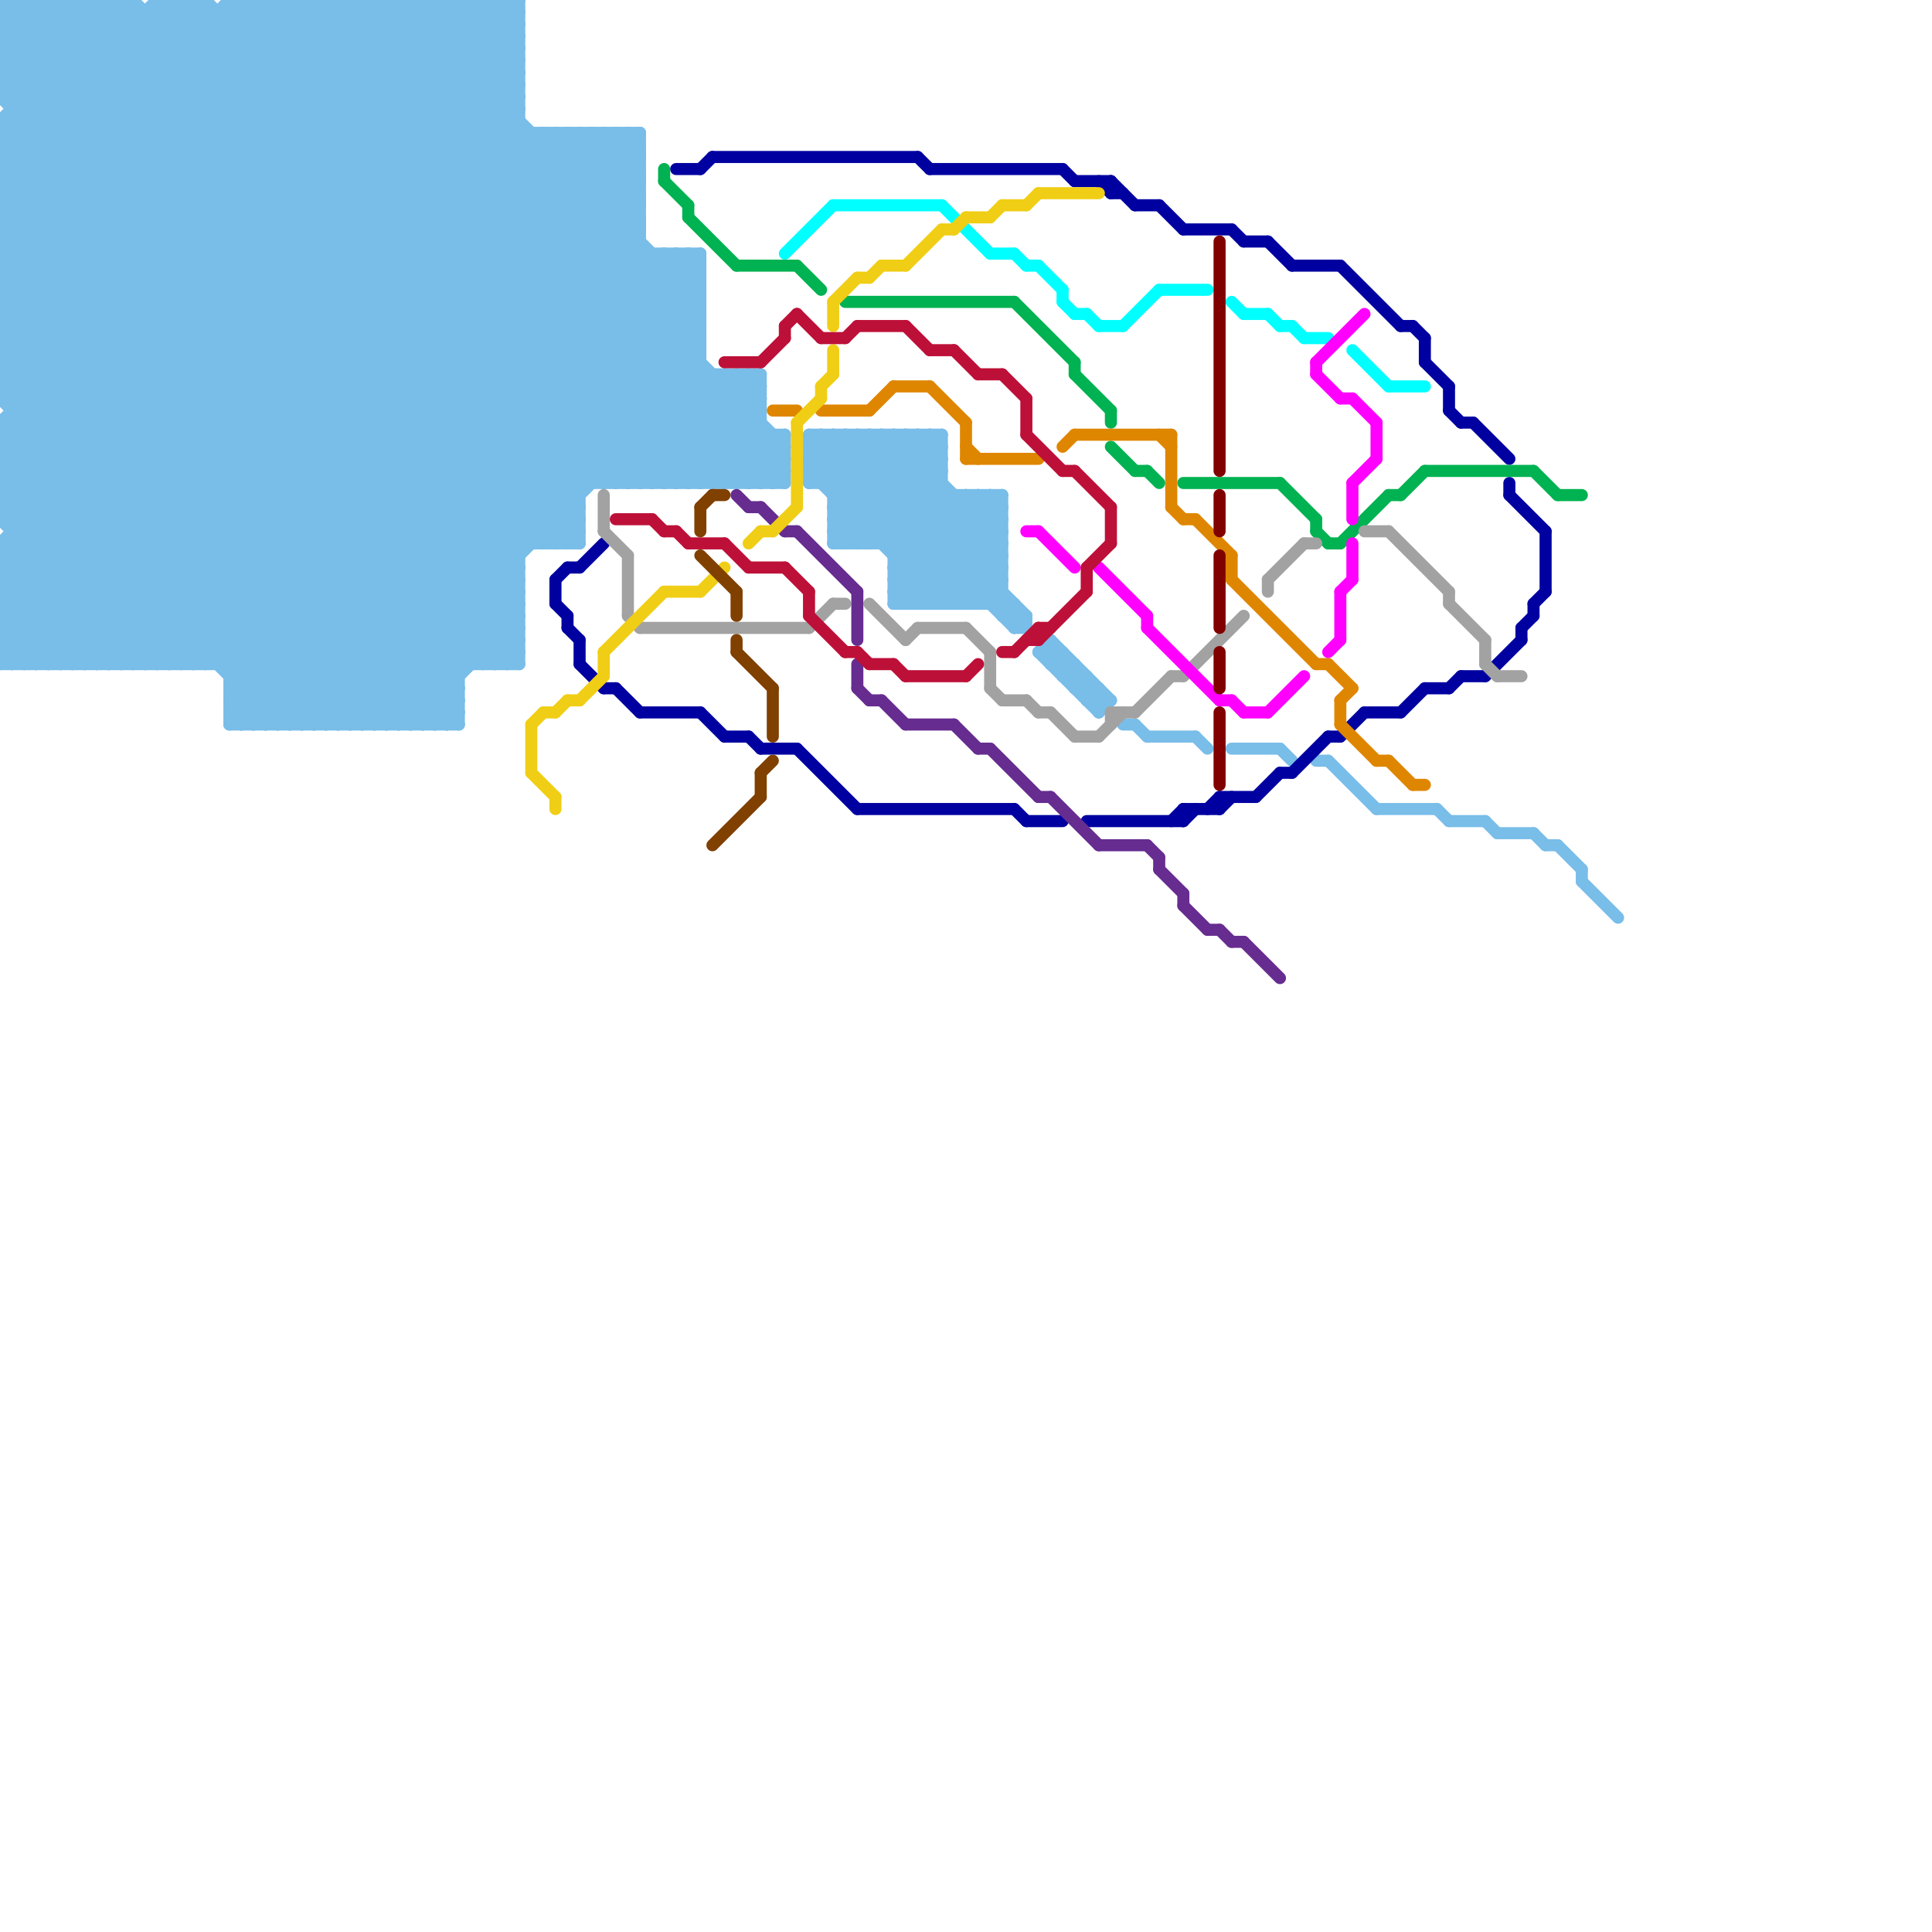
<svg version="1.1" xmlns="http://www.w3.org/2000/svg" viewBox="0 0 160 160">
<style>line { stroke-width: 1; fill: none; stroke-linecap: round; stroke-linejoin: round; } .c0 { stroke: #79bde9 } .c1 { stroke: #0000a0 } .c2 { stroke: #00ffff } .c3 { stroke: #00b251 } .c4 { stroke: #df8600 } .c5 { stroke: #a2a2a2 } .c6 { stroke: #ff00ff } .c7 { stroke: #662c90 } .c8 { stroke: #800000 } .c9 { stroke: #f0ce15 } .c10 { stroke: #bd1038 } .c11 { stroke: #804000 }</style><line class="c0" x1="38" y1="0" x2="38" y2="60"/><line class="c0" x1="16" y1="0" x2="56" y2="40"/><line class="c0" x1="123" y1="68" x2="124" y2="69"/><line class="c0" x1="0" y1="3" x2="43" y2="46"/><line class="c0" x1="0" y1="5" x2="43" y2="48"/><line class="c0" x1="0" y1="19" x2="53" y2="19"/><line class="c0" x1="0" y1="11" x2="53" y2="11"/><line class="c0" x1="0" y1="3" x2="3" y2="0"/><line class="c0" x1="0" y1="17" x2="38" y2="55"/><line class="c0" x1="0" y1="13" x2="53" y2="13"/><line class="c0" x1="45" y1="11" x2="53" y2="19"/><line class="c0" x1="69" y1="36" x2="85" y2="52"/><line class="c0" x1="19" y1="60" x2="38" y2="60"/><line class="c0" x1="27" y1="0" x2="27" y2="60"/><line class="c0" x1="23" y1="60" x2="58" y2="25"/><line class="c0" x1="62" y1="40" x2="65" y2="37"/><line class="c0" x1="13" y1="0" x2="17" y2="0"/><line class="c0" x1="9" y1="0" x2="49" y2="40"/><line class="c0" x1="88" y1="56" x2="89" y2="55"/><line class="c0" x1="127" y1="69" x2="128" y2="70"/><line class="c0" x1="0" y1="53" x2="43" y2="53"/><line class="c0" x1="0" y1="32" x2="32" y2="0"/><line class="c0" x1="11" y1="0" x2="51" y2="40"/><line class="c0" x1="0" y1="55" x2="43" y2="55"/><line class="c0" x1="0" y1="17" x2="17" y2="0"/><line class="c0" x1="61" y1="31" x2="61" y2="40"/><line class="c0" x1="83" y1="51" x2="85" y2="51"/><line class="c0" x1="0" y1="23" x2="37" y2="60"/><line class="c0" x1="67" y1="38" x2="78" y2="38"/><line class="c0" x1="91" y1="57" x2="91" y2="59"/><line class="c0" x1="74" y1="48" x2="83" y2="48"/><line class="c0" x1="67" y1="40" x2="78" y2="40"/><line class="c0" x1="74" y1="50" x2="83" y2="41"/><line class="c0" x1="0" y1="16" x2="39" y2="55"/><line class="c0" x1="71" y1="36" x2="83" y2="48"/><line class="c0" x1="2" y1="0" x2="2" y2="55"/><line class="c0" x1="88" y1="54" x2="88" y2="56"/><line class="c0" x1="0" y1="45" x2="43" y2="2"/><line class="c0" x1="0" y1="47" x2="43" y2="4"/><line class="c0" x1="49" y1="11" x2="53" y2="15"/><line class="c0" x1="1" y1="33" x2="34" y2="0"/><line class="c0" x1="0" y1="28" x2="58" y2="28"/><line class="c0" x1="0" y1="41" x2="48" y2="41"/><line class="c0" x1="26" y1="60" x2="58" y2="28"/><line class="c0" x1="0" y1="43" x2="48" y2="43"/><line class="c0" x1="24" y1="0" x2="64" y2="40"/><line class="c0" x1="0" y1="7" x2="7" y2="0"/><line class="c0" x1="0" y1="52" x2="43" y2="52"/><line class="c0" x1="0" y1="54" x2="43" y2="54"/><line class="c0" x1="0" y1="42" x2="42" y2="0"/><line class="c0" x1="19" y1="57" x2="38" y2="57"/><line class="c0" x1="0" y1="4" x2="43" y2="4"/><line class="c0" x1="0" y1="51" x2="4" y2="55"/><line class="c0" x1="87" y1="55" x2="88" y2="54"/><line class="c0" x1="9" y1="55" x2="53" y2="11"/><line class="c0" x1="55" y1="21" x2="58" y2="24"/><line class="c0" x1="87" y1="55" x2="89" y2="55"/><line class="c0" x1="40" y1="0" x2="40" y2="55"/><line class="c0" x1="51" y1="11" x2="53" y2="13"/><line class="c0" x1="19" y1="55" x2="53" y2="21"/><line class="c0" x1="0" y1="12" x2="53" y2="12"/><line class="c0" x1="0" y1="28" x2="28" y2="0"/><line class="c0" x1="0" y1="14" x2="53" y2="14"/><line class="c0" x1="41" y1="0" x2="41" y2="55"/><line class="c0" x1="74" y1="46" x2="79" y2="41"/><line class="c0" x1="0" y1="35" x2="63" y2="35"/><line class="c0" x1="14" y1="0" x2="54" y2="40"/><line class="c0" x1="27" y1="60" x2="58" y2="29"/><line class="c0" x1="21" y1="0" x2="21" y2="60"/><line class="c0" x1="0" y1="30" x2="30" y2="0"/><line class="c0" x1="50" y1="11" x2="53" y2="14"/><line class="c0" x1="3" y1="0" x2="3" y2="55"/><line class="c0" x1="60" y1="31" x2="63" y2="34"/><line class="c0" x1="69" y1="43" x2="71" y2="45"/><line class="c0" x1="5" y1="0" x2="5" y2="55"/><line class="c0" x1="74" y1="47" x2="83" y2="47"/><line class="c0" x1="67" y1="39" x2="78" y2="39"/><line class="c0" x1="74" y1="49" x2="83" y2="49"/><line class="c0" x1="78" y1="50" x2="83" y2="45"/><line class="c0" x1="87" y1="53" x2="92" y2="58"/><line class="c0" x1="71" y1="45" x2="78" y2="38"/><line class="c0" x1="67" y1="38" x2="69" y2="36"/><line class="c0" x1="72" y1="36" x2="83" y2="47"/><line class="c0" x1="40" y1="55" x2="43" y2="52"/><line class="c0" x1="25" y1="0" x2="65" y2="40"/><line class="c0" x1="21" y1="60" x2="58" y2="23"/><line class="c0" x1="74" y1="49" x2="75" y2="50"/><line class="c0" x1="0" y1="42" x2="48" y2="42"/><line class="c0" x1="18" y1="1" x2="18" y2="55"/><line class="c0" x1="0" y1="1" x2="1" y2="0"/><line class="c0" x1="32" y1="60" x2="43" y2="49"/><line class="c0" x1="29" y1="0" x2="58" y2="29"/><line class="c0" x1="31" y1="60" x2="43" y2="48"/><line class="c0" x1="67" y1="37" x2="68" y2="36"/><line class="c0" x1="33" y1="0" x2="58" y2="25"/><line class="c0" x1="95" y1="61" x2="99" y2="61"/><line class="c0" x1="19" y1="56" x2="38" y2="56"/><line class="c0" x1="0" y1="3" x2="43" y2="3"/><line class="c0" x1="0" y1="5" x2="43" y2="5"/><line class="c0" x1="77" y1="36" x2="77" y2="50"/><line class="c0" x1="16" y1="0" x2="16" y2="55"/><line class="c0" x1="56" y1="21" x2="58" y2="23"/><line class="c0" x1="69" y1="42" x2="72" y2="45"/><line class="c0" x1="20" y1="0" x2="60" y2="40"/><line class="c0" x1="43" y1="0" x2="43" y2="55"/><line class="c0" x1="1" y1="55" x2="45" y2="11"/><line class="c0" x1="71" y1="36" x2="71" y2="45"/><line class="c0" x1="53" y1="11" x2="53" y2="40"/><line class="c0" x1="1" y1="43" x2="43" y2="1"/><line class="c0" x1="22" y1="0" x2="62" y2="40"/><line class="c0" x1="80" y1="41" x2="80" y2="50"/><line class="c0" x1="0" y1="15" x2="40" y2="55"/><line class="c0" x1="33" y1="60" x2="43" y2="50"/><line class="c0" x1="73" y1="36" x2="73" y2="45"/><line class="c0" x1="69" y1="44" x2="77" y2="36"/><line class="c0" x1="15" y1="0" x2="55" y2="40"/><line class="c0" x1="82" y1="41" x2="83" y2="42"/><line class="c0" x1="0" y1="2" x2="43" y2="2"/><line class="c0" x1="54" y1="21" x2="54" y2="40"/><line class="c0" x1="0" y1="53" x2="43" y2="10"/><line class="c0" x1="109" y1="63" x2="110" y2="63"/><line class="c0" x1="88" y1="56" x2="90" y2="56"/><line class="c0" x1="119" y1="67" x2="120" y2="68"/><line class="c0" x1="0" y1="41" x2="41" y2="0"/><line class="c0" x1="9" y1="0" x2="9" y2="55"/><line class="c0" x1="24" y1="0" x2="24" y2="60"/><line class="c0" x1="0" y1="54" x2="1" y2="55"/><line class="c0" x1="11" y1="0" x2="11" y2="55"/><line class="c0" x1="0" y1="20" x2="20" y2="0"/><line class="c0" x1="26" y1="0" x2="26" y2="60"/><line class="c0" x1="0" y1="5" x2="5" y2="0"/><line class="c0" x1="0" y1="52" x2="43" y2="9"/><line class="c0" x1="74" y1="36" x2="74" y2="50"/><line class="c0" x1="0" y1="54" x2="43" y2="11"/><line class="c0" x1="0" y1="31" x2="31" y2="0"/><line class="c0" x1="57" y1="21" x2="57" y2="40"/><line class="c0" x1="0" y1="19" x2="38" y2="57"/><line class="c0" x1="68" y1="36" x2="68" y2="40"/><line class="c0" x1="76" y1="36" x2="76" y2="50"/><line class="c0" x1="0" y1="21" x2="38" y2="59"/><line class="c0" x1="0" y1="6" x2="6" y2="0"/><line class="c0" x1="0" y1="43" x2="12" y2="55"/><line class="c0" x1="1" y1="0" x2="1" y2="55"/><line class="c0" x1="75" y1="36" x2="78" y2="39"/><line class="c0" x1="7" y1="55" x2="51" y2="11"/><line class="c0" x1="24" y1="60" x2="58" y2="26"/><line class="c0" x1="0" y1="25" x2="58" y2="25"/><line class="c0" x1="69" y1="45" x2="83" y2="45"/><line class="c0" x1="0" y1="24" x2="24" y2="0"/><line class="c0" x1="17" y1="0" x2="17" y2="55"/><line class="c0" x1="25" y1="60" x2="58" y2="27"/><line class="c0" x1="0" y1="16" x2="16" y2="0"/><line class="c0" x1="4" y1="0" x2="48" y2="44"/><line class="c0" x1="0" y1="35" x2="0" y2="43"/><line class="c0" x1="17" y1="55" x2="53" y2="19"/><line class="c0" x1="51" y1="40" x2="60" y2="31"/><line class="c0" x1="61" y1="40" x2="65" y2="36"/><line class="c0" x1="44" y1="11" x2="44" y2="45"/><line class="c0" x1="19" y1="57" x2="55" y2="21"/><line class="c0" x1="74" y1="48" x2="76" y2="50"/><line class="c0" x1="36" y1="0" x2="43" y2="7"/><line class="c0" x1="14" y1="0" x2="14" y2="55"/><line class="c0" x1="40" y1="0" x2="43" y2="3"/><line class="c0" x1="25" y1="0" x2="25" y2="60"/><line class="c0" x1="0" y1="15" x2="53" y2="15"/><line class="c0" x1="0" y1="17" x2="53" y2="17"/><line class="c0" x1="0" y1="10" x2="10" y2="0"/><line class="c0" x1="0" y1="30" x2="30" y2="60"/><line class="c0" x1="0" y1="1" x2="44" y2="45"/><line class="c0" x1="56" y1="40" x2="63" y2="33"/><line class="c0" x1="19" y1="58" x2="38" y2="58"/><line class="c0" x1="0" y1="2" x2="2" y2="0"/><line class="c0" x1="128" y1="70" x2="129" y2="70"/><line class="c0" x1="0" y1="32" x2="63" y2="32"/><line class="c0" x1="20" y1="0" x2="20" y2="60"/><line class="c0" x1="6" y1="0" x2="48" y2="42"/><line class="c0" x1="86" y1="54" x2="88" y2="54"/><line class="c0" x1="45" y1="45" x2="48" y2="42"/><line class="c0" x1="14" y1="55" x2="53" y2="16"/><line class="c0" x1="0" y1="49" x2="43" y2="49"/><line class="c0" x1="0" y1="51" x2="43" y2="51"/><line class="c0" x1="102" y1="62" x2="106" y2="62"/><line class="c0" x1="22" y1="0" x2="22" y2="60"/><line class="c0" x1="59" y1="40" x2="63" y2="36"/><line class="c0" x1="8" y1="55" x2="52" y2="11"/><line class="c0" x1="0" y1="4" x2="4" y2="0"/><line class="c0" x1="74" y1="47" x2="77" y2="50"/><line class="c0" x1="0" y1="35" x2="35" y2="0"/><line class="c0" x1="120" y1="68" x2="123" y2="68"/><line class="c0" x1="0" y1="50" x2="5" y2="55"/><line class="c0" x1="67" y1="36" x2="78" y2="36"/><line class="c0" x1="0" y1="10" x2="43" y2="10"/><line class="c0" x1="55" y1="40" x2="63" y2="32"/><line class="c0" x1="28" y1="0" x2="65" y2="37"/><line class="c0" x1="67" y1="36" x2="81" y2="50"/><line class="c0" x1="0" y1="26" x2="34" y2="60"/><line class="c0" x1="0" y1="53" x2="2" y2="55"/><line class="c0" x1="0" y1="43" x2="43" y2="0"/><line class="c0" x1="74" y1="49" x2="82" y2="41"/><line class="c0" x1="62" y1="31" x2="63" y2="32"/><line class="c0" x1="64" y1="36" x2="64" y2="40"/><line class="c0" x1="0" y1="24" x2="58" y2="24"/><line class="c0" x1="58" y1="21" x2="58" y2="40"/><line class="c0" x1="0" y1="26" x2="58" y2="26"/><line class="c0" x1="49" y1="11" x2="49" y2="40"/><line class="c0" x1="0" y1="29" x2="31" y2="60"/><line class="c0" x1="0" y1="48" x2="43" y2="48"/><line class="c0" x1="0" y1="50" x2="43" y2="50"/><line class="c0" x1="33" y1="0" x2="33" y2="60"/><line class="c0" x1="17" y1="0" x2="57" y2="40"/><line class="c0" x1="36" y1="60" x2="38" y2="58"/><line class="c0" x1="15" y1="0" x2="15" y2="55"/><line class="c0" x1="35" y1="0" x2="35" y2="60"/><line class="c0" x1="86" y1="54" x2="87" y2="53"/><line class="c0" x1="29" y1="60" x2="58" y2="31"/><line class="c0" x1="34" y1="0" x2="34" y2="60"/><line class="c0" x1="0" y1="40" x2="65" y2="40"/><line class="c0" x1="114" y1="67" x2="119" y2="67"/><line class="c0" x1="0" y1="8" x2="8" y2="0"/><line class="c0" x1="0" y1="47" x2="8" y2="55"/><line class="c0" x1="0" y1="16" x2="53" y2="16"/><line class="c0" x1="37" y1="60" x2="38" y2="59"/><line class="c0" x1="74" y1="50" x2="84" y2="50"/><line class="c0" x1="67" y1="40" x2="71" y2="36"/><line class="c0" x1="0" y1="37" x2="23" y2="60"/><line class="c0" x1="69" y1="40" x2="73" y2="36"/><line class="c0" x1="62" y1="31" x2="62" y2="40"/><line class="c0" x1="41" y1="0" x2="43" y2="2"/><line class="c0" x1="76" y1="50" x2="83" y2="43"/><line class="c0" x1="0" y1="31" x2="63" y2="31"/><line class="c0" x1="0" y1="33" x2="63" y2="33"/><line class="c0" x1="74" y1="47" x2="80" y2="41"/><line class="c0" x1="0" y1="37" x2="37" y2="0"/><line class="c0" x1="0" y1="22" x2="22" y2="0"/><line class="c0" x1="0" y1="38" x2="17" y2="55"/><line class="c0" x1="79" y1="41" x2="79" y2="50"/><line class="c0" x1="0" y1="39" x2="16" y2="55"/><line class="c0" x1="0" y1="41" x2="14" y2="55"/><line class="c0" x1="0" y1="14" x2="14" y2="0"/><line class="c0" x1="50" y1="11" x2="50" y2="40"/><line class="c0" x1="86" y1="54" x2="91" y2="59"/><line class="c0" x1="67" y1="37" x2="78" y2="37"/><line class="c0" x1="80" y1="41" x2="83" y2="44"/><line class="c0" x1="45" y1="11" x2="45" y2="45"/><line class="c0" x1="0" y1="33" x2="33" y2="0"/><line class="c0" x1="52" y1="11" x2="52" y2="40"/><line class="c0" x1="41" y1="55" x2="43" y2="53"/><line class="c0" x1="64" y1="40" x2="65" y2="39"/><line class="c0" x1="0" y1="27" x2="27" y2="0"/><line class="c0" x1="0" y1="10" x2="0" y2="33"/><line class="c0" x1="0" y1="36" x2="24" y2="60"/><line class="c0" x1="1" y1="10" x2="43" y2="52"/><line class="c0" x1="47" y1="11" x2="47" y2="45"/><line class="c0" x1="1" y1="34" x2="63" y2="34"/><line class="c0" x1="0" y1="23" x2="58" y2="23"/><line class="c0" x1="36" y1="0" x2="36" y2="60"/><line class="c0" x1="69" y1="45" x2="78" y2="36"/><line class="c0" x1="76" y1="36" x2="78" y2="38"/><line class="c0" x1="46" y1="11" x2="46" y2="45"/><line class="c0" x1="35" y1="0" x2="43" y2="8"/><line class="c0" x1="0" y1="1" x2="43" y2="1"/><line class="c0" x1="70" y1="45" x2="78" y2="37"/><line class="c0" x1="1" y1="35" x2="26" y2="60"/><line class="c0" x1="34" y1="0" x2="43" y2="9"/><line class="c0" x1="77" y1="50" x2="83" y2="44"/><line class="c0" x1="19" y1="0" x2="43" y2="0"/><line class="c0" x1="74" y1="36" x2="83" y2="45"/><line class="c0" x1="0" y1="6" x2="43" y2="49"/><line class="c0" x1="0" y1="8" x2="43" y2="51"/><line class="c0" x1="48" y1="11" x2="53" y2="16"/><line class="c0" x1="0" y1="26" x2="26" y2="0"/><line class="c0" x1="34" y1="60" x2="43" y2="51"/><line class="c0" x1="0" y1="20" x2="38" y2="58"/><line class="c0" x1="0" y1="22" x2="38" y2="60"/><line class="c0" x1="67" y1="37" x2="80" y2="50"/><line class="c0" x1="0" y1="18" x2="53" y2="18"/><line class="c0" x1="5" y1="0" x2="48" y2="43"/><line class="c0" x1="77" y1="36" x2="78" y2="37"/><line class="c0" x1="99" y1="61" x2="100" y2="62"/><line class="c0" x1="131" y1="73" x2="134" y2="76"/><line class="c0" x1="19" y1="60" x2="58" y2="21"/><line class="c0" x1="82" y1="50" x2="83" y2="49"/><line class="c0" x1="27" y1="0" x2="65" y2="38"/><line class="c0" x1="0" y1="49" x2="43" y2="6"/><line class="c0" x1="0" y1="51" x2="43" y2="8"/><line class="c0" x1="8" y1="0" x2="48" y2="40"/><line class="c0" x1="68" y1="36" x2="84" y2="52"/><line class="c0" x1="0" y1="33" x2="27" y2="60"/><line class="c0" x1="63" y1="31" x2="63" y2="40"/><line class="c0" x1="32" y1="0" x2="32" y2="60"/><line class="c0" x1="4" y1="55" x2="48" y2="11"/><line class="c0" x1="39" y1="0" x2="39" y2="55"/><line class="c0" x1="10" y1="0" x2="50" y2="40"/><line class="c0" x1="12" y1="55" x2="53" y2="14"/><line class="c0" x1="31" y1="0" x2="58" y2="27"/><line class="c0" x1="74" y1="46" x2="83" y2="46"/><line class="c0" x1="72" y1="36" x2="72" y2="45"/><line class="c0" x1="4" y1="0" x2="4" y2="55"/><line class="c0" x1="38" y1="0" x2="43" y2="5"/><line class="c0" x1="69" y1="41" x2="74" y2="36"/><line class="c0" x1="129" y1="70" x2="131" y2="72"/><line class="c0" x1="74" y1="45" x2="78" y2="41"/><line class="c0" x1="69" y1="44" x2="70" y2="45"/><line class="c0" x1="48" y1="11" x2="48" y2="45"/><line class="c0" x1="0" y1="48" x2="43" y2="5"/><line class="c0" x1="0" y1="50" x2="43" y2="7"/><line class="c0" x1="13" y1="0" x2="53" y2="40"/><line class="c0" x1="0" y1="24" x2="36" y2="60"/><line class="c0" x1="19" y1="58" x2="21" y2="60"/><line class="c0" x1="0" y1="46" x2="9" y2="55"/><line class="c0" x1="60" y1="31" x2="60" y2="40"/><line class="c0" x1="0" y1="25" x2="35" y2="60"/><line class="c0" x1="91" y1="59" x2="92" y2="58"/><line class="c0" x1="12" y1="1" x2="12" y2="55"/><line class="c0" x1="85" y1="51" x2="85" y2="52"/><line class="c0" x1="69" y1="43" x2="76" y2="36"/><line class="c0" x1="60" y1="40" x2="64" y2="36"/><line class="c0" x1="0" y1="27" x2="33" y2="60"/><line class="c0" x1="81" y1="50" x2="83" y2="48"/><line class="c0" x1="0" y1="35" x2="25" y2="60"/><line class="c0" x1="23" y1="0" x2="63" y2="40"/><line class="c0" x1="63" y1="40" x2="65" y2="38"/><line class="c0" x1="58" y1="40" x2="63" y2="35"/><line class="c0" x1="46" y1="45" x2="48" y2="43"/><line class="c0" x1="90" y1="58" x2="91" y2="57"/><line class="c0" x1="19" y1="56" x2="54" y2="21"/><line class="c0" x1="59" y1="31" x2="59" y2="40"/><line class="c0" x1="54" y1="40" x2="63" y2="31"/><line class="c0" x1="81" y1="41" x2="81" y2="50"/><line class="c0" x1="0" y1="55" x2="44" y2="11"/><line class="c0" x1="0" y1="42" x2="13" y2="55"/><line class="c0" x1="0" y1="39" x2="39" y2="0"/><line class="c0" x1="0" y1="7" x2="43" y2="50"/><line class="c0" x1="93" y1="60" x2="94" y2="60"/><line class="c0" x1="19" y1="57" x2="22" y2="60"/><line class="c0" x1="0" y1="45" x2="10" y2="55"/><line class="c0" x1="19" y1="58" x2="56" y2="21"/><line class="c0" x1="0" y1="23" x2="23" y2="0"/><line class="c0" x1="1" y1="44" x2="48" y2="44"/><line class="c0" x1="69" y1="36" x2="69" y2="45"/><line class="c0" x1="22" y1="60" x2="58" y2="24"/><line class="c0" x1="75" y1="50" x2="83" y2="42"/><line class="c0" x1="2" y1="0" x2="47" y2="45"/><line class="c0" x1="32" y1="0" x2="58" y2="26"/><line class="c0" x1="0" y1="48" x2="7" y2="55"/><line class="c0" x1="57" y1="21" x2="58" y2="22"/><line class="c0" x1="16" y1="55" x2="53" y2="18"/><line class="c0" x1="0" y1="37" x2="65" y2="37"/><line class="c0" x1="0" y1="14" x2="41" y2="55"/><line class="c0" x1="0" y1="39" x2="65" y2="39"/><line class="c0" x1="0" y1="49" x2="6" y2="55"/><line class="c0" x1="94" y1="60" x2="95" y2="61"/><line class="c0" x1="67" y1="39" x2="78" y2="50"/><line class="c0" x1="0" y1="25" x2="25" y2="0"/><line class="c0" x1="67" y1="39" x2="70" y2="36"/><line class="c0" x1="7" y1="0" x2="7" y2="55"/><line class="c0" x1="1" y1="8" x2="9" y2="0"/><line class="c0" x1="57" y1="40" x2="63" y2="34"/><line class="c0" x1="67" y1="36" x2="67" y2="40"/><line class="c0" x1="15" y1="55" x2="53" y2="17"/><line class="c0" x1="0" y1="0" x2="45" y2="45"/><line class="c0" x1="75" y1="36" x2="75" y2="50"/><line class="c0" x1="0" y1="2" x2="43" y2="45"/><line class="c0" x1="19" y1="1" x2="58" y2="40"/><line class="c0" x1="69" y1="43" x2="83" y2="43"/><line class="c0" x1="90" y1="56" x2="90" y2="58"/><line class="c0" x1="0" y1="45" x2="48" y2="45"/><line class="c0" x1="2" y1="55" x2="46" y2="11"/><line class="c0" x1="0" y1="11" x2="11" y2="0"/><line class="c0" x1="55" y1="21" x2="55" y2="40"/><line class="c0" x1="1" y1="9" x2="43" y2="9"/><line class="c0" x1="19" y1="59" x2="38" y2="59"/><line class="c0" x1="0" y1="6" x2="43" y2="6"/><line class="c0" x1="0" y1="8" x2="43" y2="8"/><line class="c0" x1="0" y1="32" x2="28" y2="60"/><line class="c0" x1="84" y1="52" x2="85" y2="52"/><line class="c0" x1="35" y1="60" x2="38" y2="57"/><line class="c0" x1="51" y1="11" x2="51" y2="40"/><line class="c0" x1="3" y1="55" x2="47" y2="11"/><line class="c0" x1="106" y1="62" x2="107" y2="63"/><line class="c0" x1="0" y1="22" x2="58" y2="22"/><line class="c0" x1="28" y1="60" x2="58" y2="30"/><line class="c0" x1="3" y1="0" x2="48" y2="45"/><line class="c0" x1="0" y1="29" x2="29" y2="0"/><line class="c0" x1="0" y1="46" x2="43" y2="46"/><line class="c0" x1="89" y1="57" x2="90" y2="56"/><line class="c0" x1="69" y1="42" x2="83" y2="42"/><line class="c0" x1="69" y1="44" x2="83" y2="44"/><line class="c0" x1="13" y1="0" x2="13" y2="55"/><line class="c0" x1="89" y1="57" x2="91" y2="57"/><line class="c0" x1="19" y1="0" x2="59" y2="40"/><line class="c0" x1="70" y1="36" x2="70" y2="45"/><line class="c0" x1="0" y1="28" x2="32" y2="60"/><line class="c0" x1="50" y1="40" x2="59" y2="31"/><line class="c0" x1="0" y1="11" x2="43" y2="54"/><line class="c0" x1="30" y1="0" x2="58" y2="28"/><line class="c0" x1="8" y1="0" x2="8" y2="55"/><line class="c0" x1="37" y1="0" x2="43" y2="6"/><line class="c0" x1="28" y1="0" x2="28" y2="60"/><line class="c0" x1="0" y1="36" x2="65" y2="36"/><line class="c0" x1="0" y1="36" x2="36" y2="0"/><line class="c0" x1="0" y1="31" x2="29" y2="60"/><line class="c0" x1="0" y1="38" x2="65" y2="38"/><line class="c0" x1="52" y1="40" x2="61" y2="31"/><line class="c0" x1="79" y1="50" x2="83" y2="46"/><line class="c0" x1="42" y1="55" x2="43" y2="54"/><line class="c0" x1="10" y1="0" x2="10" y2="55"/><line class="c0" x1="30" y1="0" x2="30" y2="60"/><line class="c0" x1="0" y1="15" x2="15" y2="0"/><line class="c0" x1="47" y1="45" x2="48" y2="44"/><line class="c0" x1="23" y1="0" x2="23" y2="60"/><line class="c0" x1="53" y1="40" x2="62" y2="31"/><line class="c0" x1="47" y1="11" x2="53" y2="17"/><line class="c0" x1="74" y1="48" x2="81" y2="41"/><line class="c0" x1="7" y1="0" x2="48" y2="41"/><line class="c0" x1="78" y1="36" x2="78" y2="50"/><line class="c0" x1="46" y1="11" x2="53" y2="18"/><line class="c0" x1="84" y1="52" x2="85" y2="51"/><line class="c0" x1="5" y1="55" x2="49" y2="11"/><line class="c0" x1="39" y1="0" x2="43" y2="4"/><line class="c0" x1="18" y1="55" x2="53" y2="20"/><line class="c0" x1="13" y1="1" x2="52" y2="40"/><line class="c0" x1="0" y1="52" x2="3" y2="55"/><line class="c0" x1="56" y1="21" x2="56" y2="40"/><line class="c0" x1="0" y1="12" x2="11" y2="1"/><line class="c0" x1="6" y1="55" x2="50" y2="11"/><line class="c0" x1="65" y1="36" x2="65" y2="40"/><line class="c0" x1="0" y1="21" x2="21" y2="0"/><line class="c0" x1="83" y1="51" x2="84" y2="50"/><line class="c0" x1="70" y1="36" x2="85" y2="51"/><line class="c0" x1="67" y1="38" x2="79" y2="50"/><line class="c0" x1="0" y1="7" x2="43" y2="7"/><line class="c0" x1="0" y1="40" x2="40" y2="0"/><line class="c0" x1="0" y1="0" x2="11" y2="0"/><line class="c0" x1="0" y1="30" x2="58" y2="30"/><line class="c0" x1="84" y1="50" x2="84" y2="52"/><line class="c0" x1="73" y1="36" x2="83" y2="46"/><line class="c0" x1="89" y1="55" x2="89" y2="57"/><line class="c0" x1="87" y1="53" x2="87" y2="55"/><line class="c0" x1="0" y1="19" x2="19" y2="0"/><line class="c0" x1="0" y1="21" x2="58" y2="21"/><line class="c0" x1="0" y1="47" x2="43" y2="47"/><line class="c0" x1="69" y1="41" x2="83" y2="41"/><line class="c0" x1="13" y1="55" x2="53" y2="15"/><line class="c0" x1="29" y1="0" x2="29" y2="60"/><line class="c0" x1="26" y1="0" x2="65" y2="39"/><line class="c0" x1="31" y1="0" x2="31" y2="60"/><line class="c0" x1="0" y1="10" x2="43" y2="53"/><line class="c0" x1="0" y1="12" x2="43" y2="55"/><line class="c0" x1="0" y1="4" x2="43" y2="47"/><line class="c0" x1="0" y1="13" x2="42" y2="55"/><line class="c0" x1="0" y1="20" x2="53" y2="20"/><line class="c0" x1="90" y1="58" x2="92" y2="58"/><line class="c0" x1="0" y1="18" x2="38" y2="56"/><line class="c0" x1="20" y1="60" x2="58" y2="22"/><line class="c0" x1="30" y1="60" x2="43" y2="47"/><line class="c0" x1="1" y1="0" x2="46" y2="45"/><line class="c0" x1="1" y1="45" x2="11" y2="55"/><line class="c0" x1="42" y1="0" x2="43" y2="1"/><line class="c0" x1="19" y1="59" x2="57" y2="21"/><line class="c0" x1="6" y1="0" x2="6" y2="55"/><line class="c0" x1="81" y1="41" x2="83" y2="43"/><line class="c0" x1="110" y1="63" x2="114" y2="67"/><line class="c0" x1="0" y1="18" x2="17" y2="1"/><line class="c0" x1="61" y1="31" x2="63" y2="33"/><line class="c0" x1="0" y1="40" x2="15" y2="55"/><line class="c0" x1="11" y1="55" x2="53" y2="13"/><line class="c0" x1="0" y1="0" x2="0" y2="8"/><line class="c0" x1="19" y1="0" x2="19" y2="60"/><line class="c0" x1="52" y1="11" x2="53" y2="12"/><line class="c0" x1="87" y1="54" x2="91" y2="58"/><line class="c0" x1="0" y1="45" x2="0" y2="55"/><line class="c0" x1="80" y1="50" x2="83" y2="47"/><line class="c0" x1="0" y1="46" x2="43" y2="3"/><line class="c0" x1="82" y1="41" x2="82" y2="50"/><line class="c0" x1="0" y1="38" x2="38" y2="0"/><line class="c0" x1="124" y1="69" x2="127" y2="69"/><line class="c0" x1="83" y1="41" x2="83" y2="51"/><line class="c0" x1="0" y1="27" x2="58" y2="27"/><line class="c0" x1="0" y1="29" x2="58" y2="29"/><line class="c0" x1="42" y1="0" x2="42" y2="55"/><line class="c0" x1="72" y1="45" x2="78" y2="39"/><line class="c0" x1="37" y1="0" x2="37" y2="60"/><line class="c0" x1="0" y1="13" x2="13" y2="0"/><line class="c0" x1="21" y1="0" x2="61" y2="40"/><line class="c0" x1="131" y1="72" x2="131" y2="73"/><line class="c0" x1="10" y1="55" x2="53" y2="12"/><line class="c0" x1="73" y1="45" x2="78" y2="40"/><line class="c0" x1="69" y1="42" x2="75" y2="36"/><line class="c0" x1="19" y1="59" x2="20" y2="60"/><line class="c0" x1="68" y1="40" x2="72" y2="36"/><line class="c1" x1="107" y1="22" x2="111" y2="22"/><line class="c1" x1="107" y1="64" x2="110" y2="61"/><line class="c1" x1="66" y1="62" x2="71" y2="67"/><line class="c1" x1="101" y1="66" x2="104" y2="66"/><line class="c1" x1="48" y1="47" x2="50" y2="45"/><line class="c1" x1="63" y1="62" x2="66" y2="62"/><line class="c1" x1="53" y1="59" x2="58" y2="59"/><line class="c1" x1="51" y1="57" x2="53" y2="59"/><line class="c1" x1="88" y1="14" x2="89" y2="15"/><line class="c1" x1="47" y1="52" x2="48" y2="53"/><line class="c1" x1="101" y1="66" x2="101" y2="67"/><line class="c1" x1="128" y1="44" x2="128" y2="49"/><line class="c1" x1="76" y1="13" x2="77" y2="14"/><line class="c1" x1="118" y1="30" x2="120" y2="32"/><line class="c1" x1="71" y1="67" x2="84" y2="67"/><line class="c1" x1="85" y1="68" x2="88" y2="68"/><line class="c1" x1="98" y1="67" x2="98" y2="68"/><line class="c1" x1="100" y1="67" x2="101" y2="66"/><line class="c1" x1="98" y1="67" x2="101" y2="67"/><line class="c1" x1="50" y1="57" x2="51" y2="57"/><line class="c1" x1="116" y1="27" x2="117" y2="27"/><line class="c1" x1="48" y1="53" x2="48" y2="55"/><line class="c1" x1="92" y1="15" x2="92" y2="16"/><line class="c1" x1="60" y1="61" x2="62" y2="61"/><line class="c1" x1="47" y1="51" x2="47" y2="52"/><line class="c1" x1="111" y1="61" x2="113" y2="59"/><line class="c1" x1="91" y1="15" x2="92" y2="16"/><line class="c1" x1="123" y1="56" x2="126" y2="53"/><line class="c1" x1="97" y1="68" x2="98" y2="67"/><line class="c1" x1="113" y1="59" x2="116" y2="59"/><line class="c1" x1="46" y1="48" x2="47" y2="47"/><line class="c1" x1="118" y1="57" x2="120" y2="57"/><line class="c1" x1="126" y1="52" x2="126" y2="53"/><line class="c1" x1="121" y1="56" x2="123" y2="56"/><line class="c1" x1="125" y1="41" x2="128" y2="44"/><line class="c1" x1="89" y1="15" x2="92" y2="15"/><line class="c1" x1="58" y1="14" x2="59" y2="13"/><line class="c1" x1="48" y1="55" x2="50" y2="57"/><line class="c1" x1="106" y1="64" x2="107" y2="64"/><line class="c1" x1="104" y1="66" x2="106" y2="64"/><line class="c1" x1="122" y1="35" x2="125" y2="38"/><line class="c1" x1="47" y1="47" x2="48" y2="47"/><line class="c1" x1="118" y1="28" x2="118" y2="30"/><line class="c1" x1="90" y1="68" x2="98" y2="68"/><line class="c1" x1="105" y1="20" x2="107" y2="22"/><line class="c1" x1="121" y1="35" x2="122" y2="35"/><line class="c1" x1="103" y1="20" x2="105" y2="20"/><line class="c1" x1="126" y1="52" x2="127" y2="51"/><line class="c1" x1="59" y1="13" x2="76" y2="13"/><line class="c1" x1="84" y1="67" x2="85" y2="68"/><line class="c1" x1="120" y1="34" x2="121" y2="35"/><line class="c1" x1="110" y1="61" x2="111" y2="61"/><line class="c1" x1="56" y1="14" x2="58" y2="14"/><line class="c1" x1="127" y1="50" x2="127" y2="51"/><line class="c1" x1="98" y1="68" x2="99" y2="67"/><line class="c1" x1="120" y1="32" x2="120" y2="34"/><line class="c1" x1="92" y1="16" x2="93" y2="16"/><line class="c1" x1="77" y1="14" x2="88" y2="14"/><line class="c1" x1="111" y1="22" x2="116" y2="27"/><line class="c1" x1="46" y1="48" x2="46" y2="50"/><line class="c1" x1="120" y1="57" x2="121" y2="56"/><line class="c1" x1="102" y1="19" x2="103" y2="20"/><line class="c1" x1="117" y1="27" x2="118" y2="28"/><line class="c1" x1="46" y1="50" x2="47" y2="51"/><line class="c1" x1="58" y1="59" x2="60" y2="61"/><line class="c1" x1="125" y1="40" x2="125" y2="41"/><line class="c1" x1="116" y1="59" x2="118" y2="57"/><line class="c1" x1="94" y1="17" x2="96" y2="17"/><line class="c1" x1="127" y1="50" x2="128" y2="49"/><line class="c1" x1="98" y1="19" x2="102" y2="19"/><line class="c1" x1="92" y1="15" x2="94" y2="17"/><line class="c1" x1="96" y1="17" x2="98" y2="19"/><line class="c1" x1="101" y1="67" x2="102" y2="66"/><line class="c1" x1="62" y1="61" x2="63" y2="62"/><line class="c2" x1="93" y1="27" x2="96" y2="24"/><line class="c2" x1="103" y1="26" x2="105" y2="26"/><line class="c2" x1="82" y1="21" x2="84" y2="21"/><line class="c2" x1="91" y1="27" x2="93" y2="27"/><line class="c2" x1="108" y1="28" x2="110" y2="28"/><line class="c2" x1="84" y1="21" x2="85" y2="22"/><line class="c2" x1="90" y1="26" x2="91" y2="27"/><line class="c2" x1="96" y1="24" x2="100" y2="24"/><line class="c2" x1="89" y1="26" x2="90" y2="26"/><line class="c2" x1="112" y1="29" x2="115" y2="32"/><line class="c2" x1="102" y1="25" x2="103" y2="26"/><line class="c2" x1="105" y1="26" x2="106" y2="27"/><line class="c2" x1="88" y1="24" x2="88" y2="25"/><line class="c2" x1="86" y1="22" x2="88" y2="24"/><line class="c2" x1="78" y1="17" x2="82" y2="21"/><line class="c2" x1="69" y1="17" x2="78" y2="17"/><line class="c2" x1="115" y1="32" x2="118" y2="32"/><line class="c2" x1="88" y1="25" x2="89" y2="26"/><line class="c2" x1="107" y1="27" x2="108" y2="28"/><line class="c2" x1="65" y1="21" x2="69" y2="17"/><line class="c2" x1="85" y1="22" x2="86" y2="22"/><line class="c2" x1="106" y1="27" x2="107" y2="27"/><line class="c3" x1="61" y1="22" x2="66" y2="22"/><line class="c3" x1="110" y1="45" x2="111" y2="45"/><line class="c3" x1="118" y1="39" x2="127" y2="39"/><line class="c3" x1="115" y1="41" x2="116" y2="41"/><line class="c3" x1="127" y1="39" x2="129" y2="41"/><line class="c3" x1="92" y1="37" x2="94" y2="39"/><line class="c3" x1="92" y1="34" x2="92" y2="35"/><line class="c3" x1="57" y1="18" x2="61" y2="22"/><line class="c3" x1="109" y1="43" x2="109" y2="44"/><line class="c3" x1="111" y1="45" x2="115" y2="41"/><line class="c3" x1="55" y1="15" x2="57" y2="17"/><line class="c3" x1="129" y1="41" x2="131" y2="41"/><line class="c3" x1="98" y1="40" x2="106" y2="40"/><line class="c3" x1="89" y1="30" x2="89" y2="31"/><line class="c3" x1="106" y1="40" x2="109" y2="43"/><line class="c3" x1="95" y1="39" x2="96" y2="40"/><line class="c3" x1="109" y1="44" x2="110" y2="45"/><line class="c3" x1="66" y1="22" x2="68" y2="24"/><line class="c3" x1="116" y1="41" x2="118" y2="39"/><line class="c3" x1="70" y1="25" x2="84" y2="25"/><line class="c3" x1="89" y1="31" x2="92" y2="34"/><line class="c3" x1="84" y1="25" x2="89" y2="30"/><line class="c3" x1="57" y1="17" x2="57" y2="18"/><line class="c3" x1="55" y1="14" x2="55" y2="15"/><line class="c3" x1="94" y1="39" x2="95" y2="39"/><line class="c4" x1="111" y1="58" x2="111" y2="60"/><line class="c4" x1="97" y1="36" x2="97" y2="42"/><line class="c4" x1="102" y1="46" x2="102" y2="48"/><line class="c4" x1="115" y1="63" x2="117" y2="65"/><line class="c4" x1="80" y1="37" x2="81" y2="38"/><line class="c4" x1="74" y1="32" x2="77" y2="32"/><line class="c4" x1="89" y1="36" x2="97" y2="36"/><line class="c4" x1="97" y1="42" x2="98" y2="43"/><line class="c4" x1="102" y1="48" x2="109" y2="55"/><line class="c4" x1="72" y1="34" x2="74" y2="32"/><line class="c4" x1="111" y1="58" x2="112" y2="57"/><line class="c4" x1="114" y1="63" x2="115" y2="63"/><line class="c4" x1="117" y1="65" x2="118" y2="65"/><line class="c4" x1="88" y1="37" x2="89" y2="36"/><line class="c4" x1="96" y1="36" x2="97" y2="37"/><line class="c4" x1="80" y1="38" x2="86" y2="38"/><line class="c4" x1="80" y1="35" x2="80" y2="38"/><line class="c4" x1="111" y1="60" x2="114" y2="63"/><line class="c4" x1="109" y1="55" x2="110" y2="55"/><line class="c4" x1="110" y1="55" x2="112" y2="57"/><line class="c4" x1="98" y1="43" x2="99" y2="43"/><line class="c4" x1="99" y1="43" x2="102" y2="46"/><line class="c4" x1="68" y1="34" x2="72" y2="34"/><line class="c4" x1="77" y1="32" x2="80" y2="35"/><line class="c4" x1="64" y1="34" x2="66" y2="34"/><line class="c5" x1="97" y1="56" x2="98" y2="56"/><line class="c5" x1="91" y1="61" x2="93" y2="59"/><line class="c5" x1="89" y1="61" x2="91" y2="61"/><line class="c5" x1="52" y1="51" x2="53" y2="52"/><line class="c5" x1="120" y1="49" x2="120" y2="50"/><line class="c5" x1="92" y1="59" x2="92" y2="60"/><line class="c5" x1="80" y1="52" x2="82" y2="54"/><line class="c5" x1="98" y1="56" x2="103" y2="51"/><line class="c5" x1="83" y1="58" x2="85" y2="58"/><line class="c5" x1="113" y1="44" x2="115" y2="44"/><line class="c5" x1="50" y1="41" x2="50" y2="44"/><line class="c5" x1="53" y1="52" x2="67" y2="52"/><line class="c5" x1="124" y1="56" x2="126" y2="56"/><line class="c5" x1="105" y1="48" x2="108" y2="45"/><line class="c5" x1="120" y1="50" x2="123" y2="53"/><line class="c5" x1="82" y1="57" x2="83" y2="58"/><line class="c5" x1="115" y1="44" x2="120" y2="49"/><line class="c5" x1="105" y1="48" x2="105" y2="49"/><line class="c5" x1="94" y1="59" x2="97" y2="56"/><line class="c5" x1="72" y1="50" x2="75" y2="53"/><line class="c5" x1="123" y1="55" x2="124" y2="56"/><line class="c5" x1="92" y1="59" x2="94" y2="59"/><line class="c5" x1="85" y1="58" x2="86" y2="59"/><line class="c5" x1="50" y1="44" x2="52" y2="46"/><line class="c5" x1="86" y1="59" x2="87" y2="59"/><line class="c5" x1="123" y1="53" x2="123" y2="55"/><line class="c5" x1="87" y1="59" x2="89" y2="61"/><line class="c5" x1="82" y1="54" x2="82" y2="57"/><line class="c5" x1="52" y1="46" x2="52" y2="51"/><line class="c5" x1="69" y1="50" x2="70" y2="50"/><line class="c5" x1="108" y1="45" x2="109" y2="45"/><line class="c5" x1="67" y1="52" x2="69" y2="50"/><line class="c5" x1="76" y1="52" x2="80" y2="52"/><line class="c5" x1="75" y1="53" x2="76" y2="52"/><line class="c6" x1="112" y1="40" x2="114" y2="38"/><line class="c6" x1="95" y1="51" x2="95" y2="52"/><line class="c6" x1="111" y1="49" x2="112" y2="48"/><line class="c6" x1="95" y1="52" x2="101" y2="58"/><line class="c6" x1="111" y1="49" x2="111" y2="53"/><line class="c6" x1="86" y1="44" x2="89" y2="47"/><line class="c6" x1="109" y1="30" x2="113" y2="26"/><line class="c6" x1="112" y1="45" x2="112" y2="48"/><line class="c6" x1="111" y1="33" x2="112" y2="33"/><line class="c6" x1="109" y1="30" x2="109" y2="31"/><line class="c6" x1="101" y1="58" x2="102" y2="58"/><line class="c6" x1="102" y1="58" x2="103" y2="59"/><line class="c6" x1="112" y1="40" x2="112" y2="43"/><line class="c6" x1="103" y1="59" x2="105" y2="59"/><line class="c6" x1="112" y1="33" x2="114" y2="35"/><line class="c6" x1="105" y1="59" x2="108" y2="56"/><line class="c6" x1="110" y1="54" x2="111" y2="53"/><line class="c6" x1="85" y1="44" x2="86" y2="44"/><line class="c6" x1="114" y1="35" x2="114" y2="38"/><line class="c6" x1="109" y1="31" x2="111" y2="33"/><line class="c6" x1="91" y1="47" x2="95" y2="51"/><line class="c7" x1="98" y1="74" x2="98" y2="75"/><line class="c7" x1="101" y1="77" x2="102" y2="78"/><line class="c7" x1="72" y1="58" x2="73" y2="58"/><line class="c7" x1="71" y1="57" x2="72" y2="58"/><line class="c7" x1="95" y1="70" x2="96" y2="71"/><line class="c7" x1="91" y1="70" x2="95" y2="70"/><line class="c7" x1="71" y1="55" x2="71" y2="57"/><line class="c7" x1="63" y1="42" x2="65" y2="44"/><line class="c7" x1="81" y1="62" x2="82" y2="62"/><line class="c7" x1="79" y1="60" x2="81" y2="62"/><line class="c7" x1="65" y1="44" x2="66" y2="44"/><line class="c7" x1="100" y1="77" x2="101" y2="77"/><line class="c7" x1="103" y1="78" x2="106" y2="81"/><line class="c7" x1="87" y1="66" x2="91" y2="70"/><line class="c7" x1="61" y1="41" x2="62" y2="42"/><line class="c7" x1="96" y1="72" x2="98" y2="74"/><line class="c7" x1="96" y1="71" x2="96" y2="72"/><line class="c7" x1="98" y1="75" x2="100" y2="77"/><line class="c7" x1="73" y1="58" x2="75" y2="60"/><line class="c7" x1="66" y1="44" x2="71" y2="49"/><line class="c7" x1="75" y1="60" x2="79" y2="60"/><line class="c7" x1="82" y1="62" x2="86" y2="66"/><line class="c7" x1="62" y1="42" x2="63" y2="42"/><line class="c7" x1="86" y1="66" x2="87" y2="66"/><line class="c7" x1="102" y1="78" x2="103" y2="78"/><line class="c7" x1="71" y1="49" x2="71" y2="53"/><line class="c8" x1="101" y1="54" x2="101" y2="57"/><line class="c8" x1="101" y1="20" x2="101" y2="39"/><line class="c8" x1="101" y1="46" x2="101" y2="52"/><line class="c8" x1="101" y1="41" x2="101" y2="44"/><line class="c8" x1="101" y1="59" x2="101" y2="65"/><line class="c9" x1="62" y1="45" x2="63" y2="44"/><line class="c9" x1="79" y1="19" x2="80" y2="18"/><line class="c9" x1="69" y1="25" x2="69" y2="27"/><line class="c9" x1="50" y1="54" x2="50" y2="56"/><line class="c9" x1="69" y1="29" x2="69" y2="31"/><line class="c9" x1="82" y1="18" x2="83" y2="17"/><line class="c9" x1="63" y1="44" x2="64" y2="44"/><line class="c9" x1="50" y1="54" x2="55" y2="49"/><line class="c9" x1="78" y1="19" x2="79" y2="19"/><line class="c9" x1="68" y1="32" x2="68" y2="33"/><line class="c9" x1="86" y1="16" x2="91" y2="16"/><line class="c9" x1="47" y1="58" x2="48" y2="58"/><line class="c9" x1="55" y1="49" x2="58" y2="49"/><line class="c9" x1="58" y1="49" x2="60" y2="47"/><line class="c9" x1="48" y1="58" x2="50" y2="56"/><line class="c9" x1="69" y1="25" x2="71" y2="23"/><line class="c9" x1="71" y1="23" x2="72" y2="23"/><line class="c9" x1="45" y1="59" x2="46" y2="59"/><line class="c9" x1="68" y1="32" x2="69" y2="31"/><line class="c9" x1="73" y1="22" x2="75" y2="22"/><line class="c9" x1="66" y1="35" x2="68" y2="33"/><line class="c9" x1="85" y1="17" x2="86" y2="16"/><line class="c9" x1="66" y1="35" x2="66" y2="42"/><line class="c9" x1="80" y1="18" x2="82" y2="18"/><line class="c9" x1="83" y1="17" x2="85" y2="17"/><line class="c9" x1="44" y1="60" x2="44" y2="64"/><line class="c9" x1="46" y1="59" x2="47" y2="58"/><line class="c9" x1="72" y1="23" x2="73" y2="22"/><line class="c9" x1="75" y1="22" x2="78" y2="19"/><line class="c9" x1="64" y1="44" x2="66" y2="42"/><line class="c9" x1="46" y1="66" x2="46" y2="67"/><line class="c9" x1="44" y1="60" x2="45" y2="59"/><line class="c9" x1="44" y1="64" x2="46" y2="66"/><line class="c10" x1="90" y1="47" x2="90" y2="49"/><line class="c10" x1="80" y1="56" x2="81" y2="55"/><line class="c10" x1="66" y1="26" x2="68" y2="28"/><line class="c10" x1="51" y1="43" x2="54" y2="43"/><line class="c10" x1="75" y1="56" x2="80" y2="56"/><line class="c10" x1="83" y1="54" x2="84" y2="54"/><line class="c10" x1="85" y1="53" x2="86" y2="53"/><line class="c10" x1="65" y1="47" x2="67" y2="49"/><line class="c10" x1="63" y1="30" x2="65" y2="28"/><line class="c10" x1="86" y1="52" x2="87" y2="52"/><line class="c10" x1="72" y1="55" x2="74" y2="55"/><line class="c10" x1="60" y1="30" x2="63" y2="30"/><line class="c10" x1="86" y1="52" x2="86" y2="53"/><line class="c10" x1="79" y1="29" x2="81" y2="31"/><line class="c10" x1="75" y1="27" x2="77" y2="29"/><line class="c10" x1="88" y1="39" x2="89" y2="39"/><line class="c10" x1="90" y1="47" x2="92" y2="45"/><line class="c10" x1="71" y1="27" x2="75" y2="27"/><line class="c10" x1="68" y1="28" x2="70" y2="28"/><line class="c10" x1="86" y1="53" x2="90" y2="49"/><line class="c10" x1="85" y1="33" x2="85" y2="36"/><line class="c10" x1="56" y1="44" x2="57" y2="45"/><line class="c10" x1="65" y1="27" x2="65" y2="28"/><line class="c10" x1="67" y1="51" x2="70" y2="54"/><line class="c10" x1="92" y1="42" x2="92" y2="45"/><line class="c10" x1="55" y1="44" x2="56" y2="44"/><line class="c10" x1="57" y1="45" x2="60" y2="45"/><line class="c10" x1="83" y1="31" x2="85" y2="33"/><line class="c10" x1="54" y1="43" x2="55" y2="44"/><line class="c10" x1="70" y1="54" x2="71" y2="54"/><line class="c10" x1="77" y1="29" x2="79" y2="29"/><line class="c10" x1="81" y1="31" x2="83" y2="31"/><line class="c10" x1="84" y1="54" x2="86" y2="52"/><line class="c10" x1="70" y1="28" x2="71" y2="27"/><line class="c10" x1="74" y1="55" x2="75" y2="56"/><line class="c10" x1="71" y1="54" x2="72" y2="55"/><line class="c10" x1="67" y1="49" x2="67" y2="51"/><line class="c10" x1="62" y1="47" x2="65" y2="47"/><line class="c10" x1="65" y1="27" x2="66" y2="26"/><line class="c10" x1="85" y1="36" x2="88" y2="39"/><line class="c10" x1="89" y1="39" x2="92" y2="42"/><line class="c10" x1="60" y1="45" x2="62" y2="47"/><line class="c11" x1="59" y1="70" x2="63" y2="66"/><line class="c11" x1="63" y1="64" x2="63" y2="66"/><line class="c11" x1="59" y1="41" x2="60" y2="41"/><line class="c11" x1="58" y1="42" x2="59" y2="41"/><line class="c11" x1="58" y1="42" x2="58" y2="44"/><line class="c11" x1="64" y1="57" x2="64" y2="61"/><line class="c11" x1="63" y1="64" x2="64" y2="63"/><line class="c11" x1="61" y1="54" x2="64" y2="57"/><line class="c11" x1="61" y1="49" x2="61" y2="51"/><line class="c11" x1="61" y1="53" x2="61" y2="54"/><line class="c11" x1="58" y1="46" x2="61" y2="49"/>


</svg>


